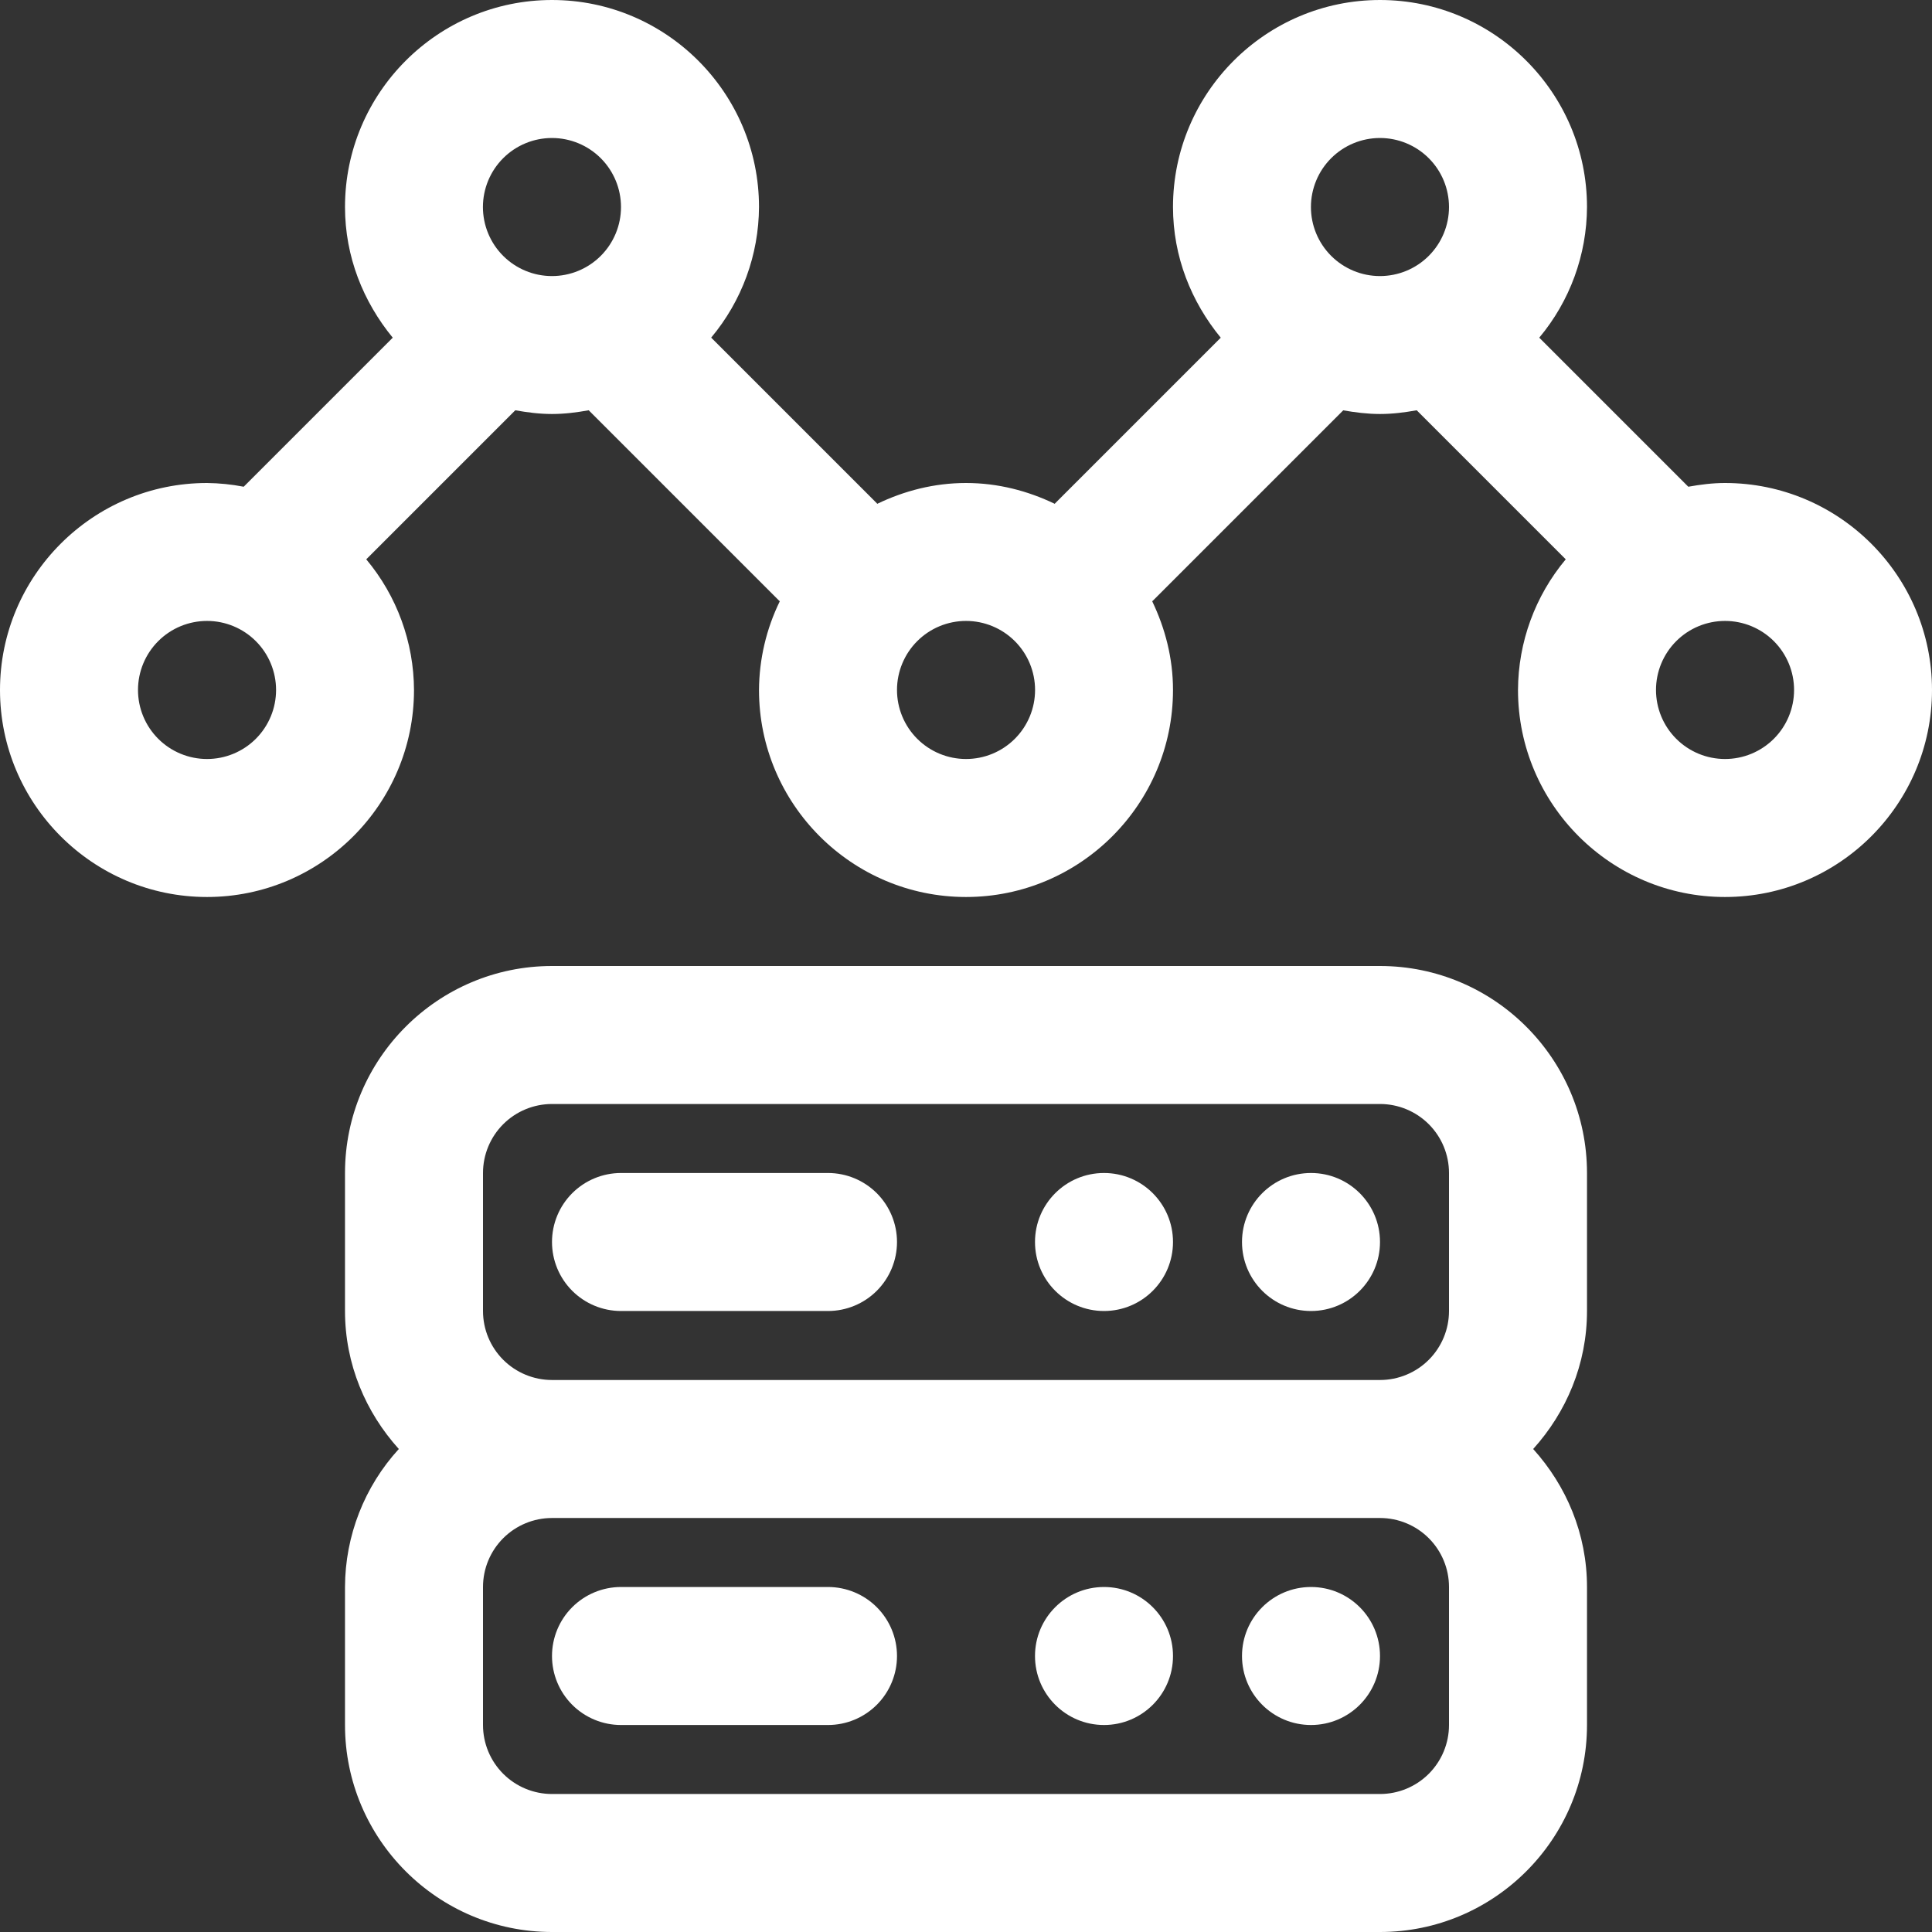 <?xml version="1.0" encoding="UTF-8"?> <svg xmlns="http://www.w3.org/2000/svg" width="448" height="448" viewBox="0 0 448 448" fill="none"><rect x="0" y="0" width="448" height="448" fill="#333333" stroke="none"/><path d="M304 400C312.837 400 320 392.837 320 384C320 375.163 312.837 368 304 368C295.163 368 288 375.163 288 384C288 392.837 295.163 400 304 400Z" fill="white"></path><path d="M256 400C264.837 400 272 392.837 272 384C272 375.163 264.837 368 256 368C247.163 368 240 375.163 240 384C240 392.837 247.163 400 256 400Z" fill="white"></path><path d="M192 368H144C139.757 368 135.687 369.686 132.686 372.686C129.686 375.687 128 379.757 128 384C128 388.243 129.686 392.313 132.686 395.314C135.687 398.314 139.757 400 144 400H192C196.243 400 200.313 398.314 203.314 395.314C206.314 392.313 208 388.243 208 384C208 379.757 206.314 375.687 203.314 372.686C200.313 369.686 196.243 368 192 368Z" fill="white"></path><path d="M304 304C312.837 304 320 296.837 320 288C320 279.163 312.837 272 304 272C295.163 272 288 279.163 288 288C288 296.837 295.163 304 304 304Z" fill="white"></path><path d="M256 304C264.837 304 272 296.837 272 288C272 279.163 264.837 272 256 272C247.163 272 240 279.163 240 288C240 296.837 247.163 304 256 304Z" fill="white"></path><path d="M144 304H192C196.243 304 200.313 302.314 203.314 299.314C206.314 296.313 208 292.243 208 288C208 283.757 206.314 279.687 203.314 276.686C200.313 273.686 196.243 272 192 272H144C139.757 272 135.687 273.686 132.686 276.686C129.686 279.687 128 283.757 128 288C128 292.243 129.686 296.313 132.686 299.314C135.687 302.314 139.757 304 144 304Z" fill="white"></path><path d="M320 224H128C101.536 224 80 245.536 80 272V304C80 316.336 84.8 327.488 92.48 336C84.485 344.743 80.035 356.152 80 368V400C80 426.464 101.536 448 128 448H320C346.464 448 368 426.464 368 400V368C368 355.664 363.2 344.512 355.52 336C363.2 327.488 368 316.336 368 304V272C368 245.536 346.464 224 320 224ZM112 272C112 267.757 113.686 263.687 116.686 260.686C119.687 257.686 123.757 256 128 256H320C324.243 256 328.313 257.686 331.314 260.686C334.314 263.687 336 267.757 336 272V304C336 308.243 334.314 312.313 331.314 315.314C328.313 318.314 324.243 320 320 320H128C123.757 320 119.687 318.314 116.686 315.314C113.686 312.313 112 308.243 112 304V272ZM336 400C336 404.243 334.314 408.313 331.314 411.314C328.313 414.314 324.243 416 320 416H128C123.757 416 119.687 414.314 116.686 411.314C113.686 408.313 112 404.243 112 400V368C112 363.757 113.686 359.687 116.686 356.686C119.687 353.686 123.757 352 128 352H320C324.243 352 328.313 353.686 331.314 356.686C334.314 359.687 336 363.757 336 368V400ZM400 112C397.088 112 394.256 112.368 391.488 112.864L356.928 78.304C364.04 69.803 367.956 59.083 368 48C368 21.536 346.464 0 320 0C293.536 0 272 21.536 272 48C272 59.552 276.256 70 283.072 78.304L244.688 116.688L244.592 116.832C238.336 113.824 231.408 112 224 112C216.592 112 209.664 113.824 203.408 116.832L203.312 116.688L164.912 78.288C172.026 69.793 175.948 59.08 176 48C176 21.536 154.464 0 128 0C101.536 0 80 21.536 80 48C80 59.552 84.256 70 91.072 78.304L56.512 112.864C53.706 112.322 50.858 112.033 48 112C21.536 112 0 133.536 0 160C0 186.464 21.536 208 48 208C74.464 208 96 186.464 96 160C95.956 148.917 92.04 138.197 84.928 129.696L119.488 95.136C122.256 95.632 125.088 96 128 96C130.912 96 133.744 95.632 136.512 95.136L180.688 139.312L180.832 139.408C177.693 145.821 176.041 152.86 176 160C176 186.464 197.536 208 224 208C250.464 208 272 186.464 272 160C272 152.592 270.176 145.664 267.168 139.408L267.312 139.312L311.472 95.152C314.256 95.632 317.072 96 320 96C322.928 96 325.744 95.632 328.512 95.136L363.072 129.696C355.96 138.197 352.044 148.917 352 160C352 186.464 373.536 208 400 208C426.464 208 448 186.464 448 160C448 133.536 426.464 112 400 112ZM128 32C132.246 32.002 136.316 33.691 139.317 36.694C142.318 39.698 144.002 43.77 144 48.016C143.998 52.262 142.309 56.332 139.306 59.333C136.302 62.334 132.23 64.018 127.984 64.016C123.738 64.014 119.668 62.325 116.667 59.322C113.666 56.318 111.982 52.246 111.984 48C111.986 43.754 113.675 39.684 116.678 36.683C119.682 33.682 123.754 31.998 128 32ZM48 176C43.754 175.998 39.684 174.309 36.683 171.306C33.682 168.302 31.998 164.23 32 159.984C32.002 155.738 33.691 151.668 36.694 148.667C39.698 145.666 43.77 143.982 48.016 143.984C52.262 143.986 56.332 145.675 59.333 148.678C62.334 151.682 64.018 155.754 64.016 160C64.014 164.246 62.325 168.316 59.322 171.317C56.318 174.318 52.246 176.002 48 176ZM224 176C219.754 175.998 215.684 174.309 212.683 171.306C209.682 168.302 207.998 164.23 208 159.984C208.002 155.738 209.691 151.668 212.694 148.667C215.698 145.666 219.77 143.982 224.016 143.984C226.118 143.985 228.2 144.4 230.141 145.206C232.083 146.011 233.847 147.191 235.333 148.678C236.819 150.166 237.997 151.931 238.801 153.873C239.604 155.816 240.017 157.898 240.016 160C240.015 162.102 239.6 164.184 238.794 166.125C237.989 168.067 236.809 169.831 235.322 171.317C233.834 172.803 232.069 173.981 230.127 174.785C228.184 175.588 226.102 176.001 224 176ZM320 32C324.246 32.002 328.316 33.691 331.317 36.694C334.318 39.698 336.002 43.77 336 48.016C335.998 52.262 334.309 56.332 331.306 59.333C328.302 62.334 324.23 64.018 319.984 64.016C315.738 64.014 311.668 62.325 308.667 59.322C305.666 56.318 303.982 52.246 303.984 48C303.986 43.754 305.675 39.684 308.678 36.683C311.682 33.682 315.754 31.998 320 32ZM400 176C395.754 175.998 391.684 174.309 388.683 171.306C385.682 168.302 383.998 164.23 384 159.984C384.002 155.738 385.691 151.668 388.694 148.667C391.698 145.666 395.77 143.982 400.016 143.984C404.262 143.986 408.332 145.675 411.333 148.678C414.334 151.682 416.018 155.754 416.016 160C416.014 164.246 414.325 168.316 411.322 171.317C408.318 174.318 404.246 176.002 400 176Z" fill="white"></path></svg> 